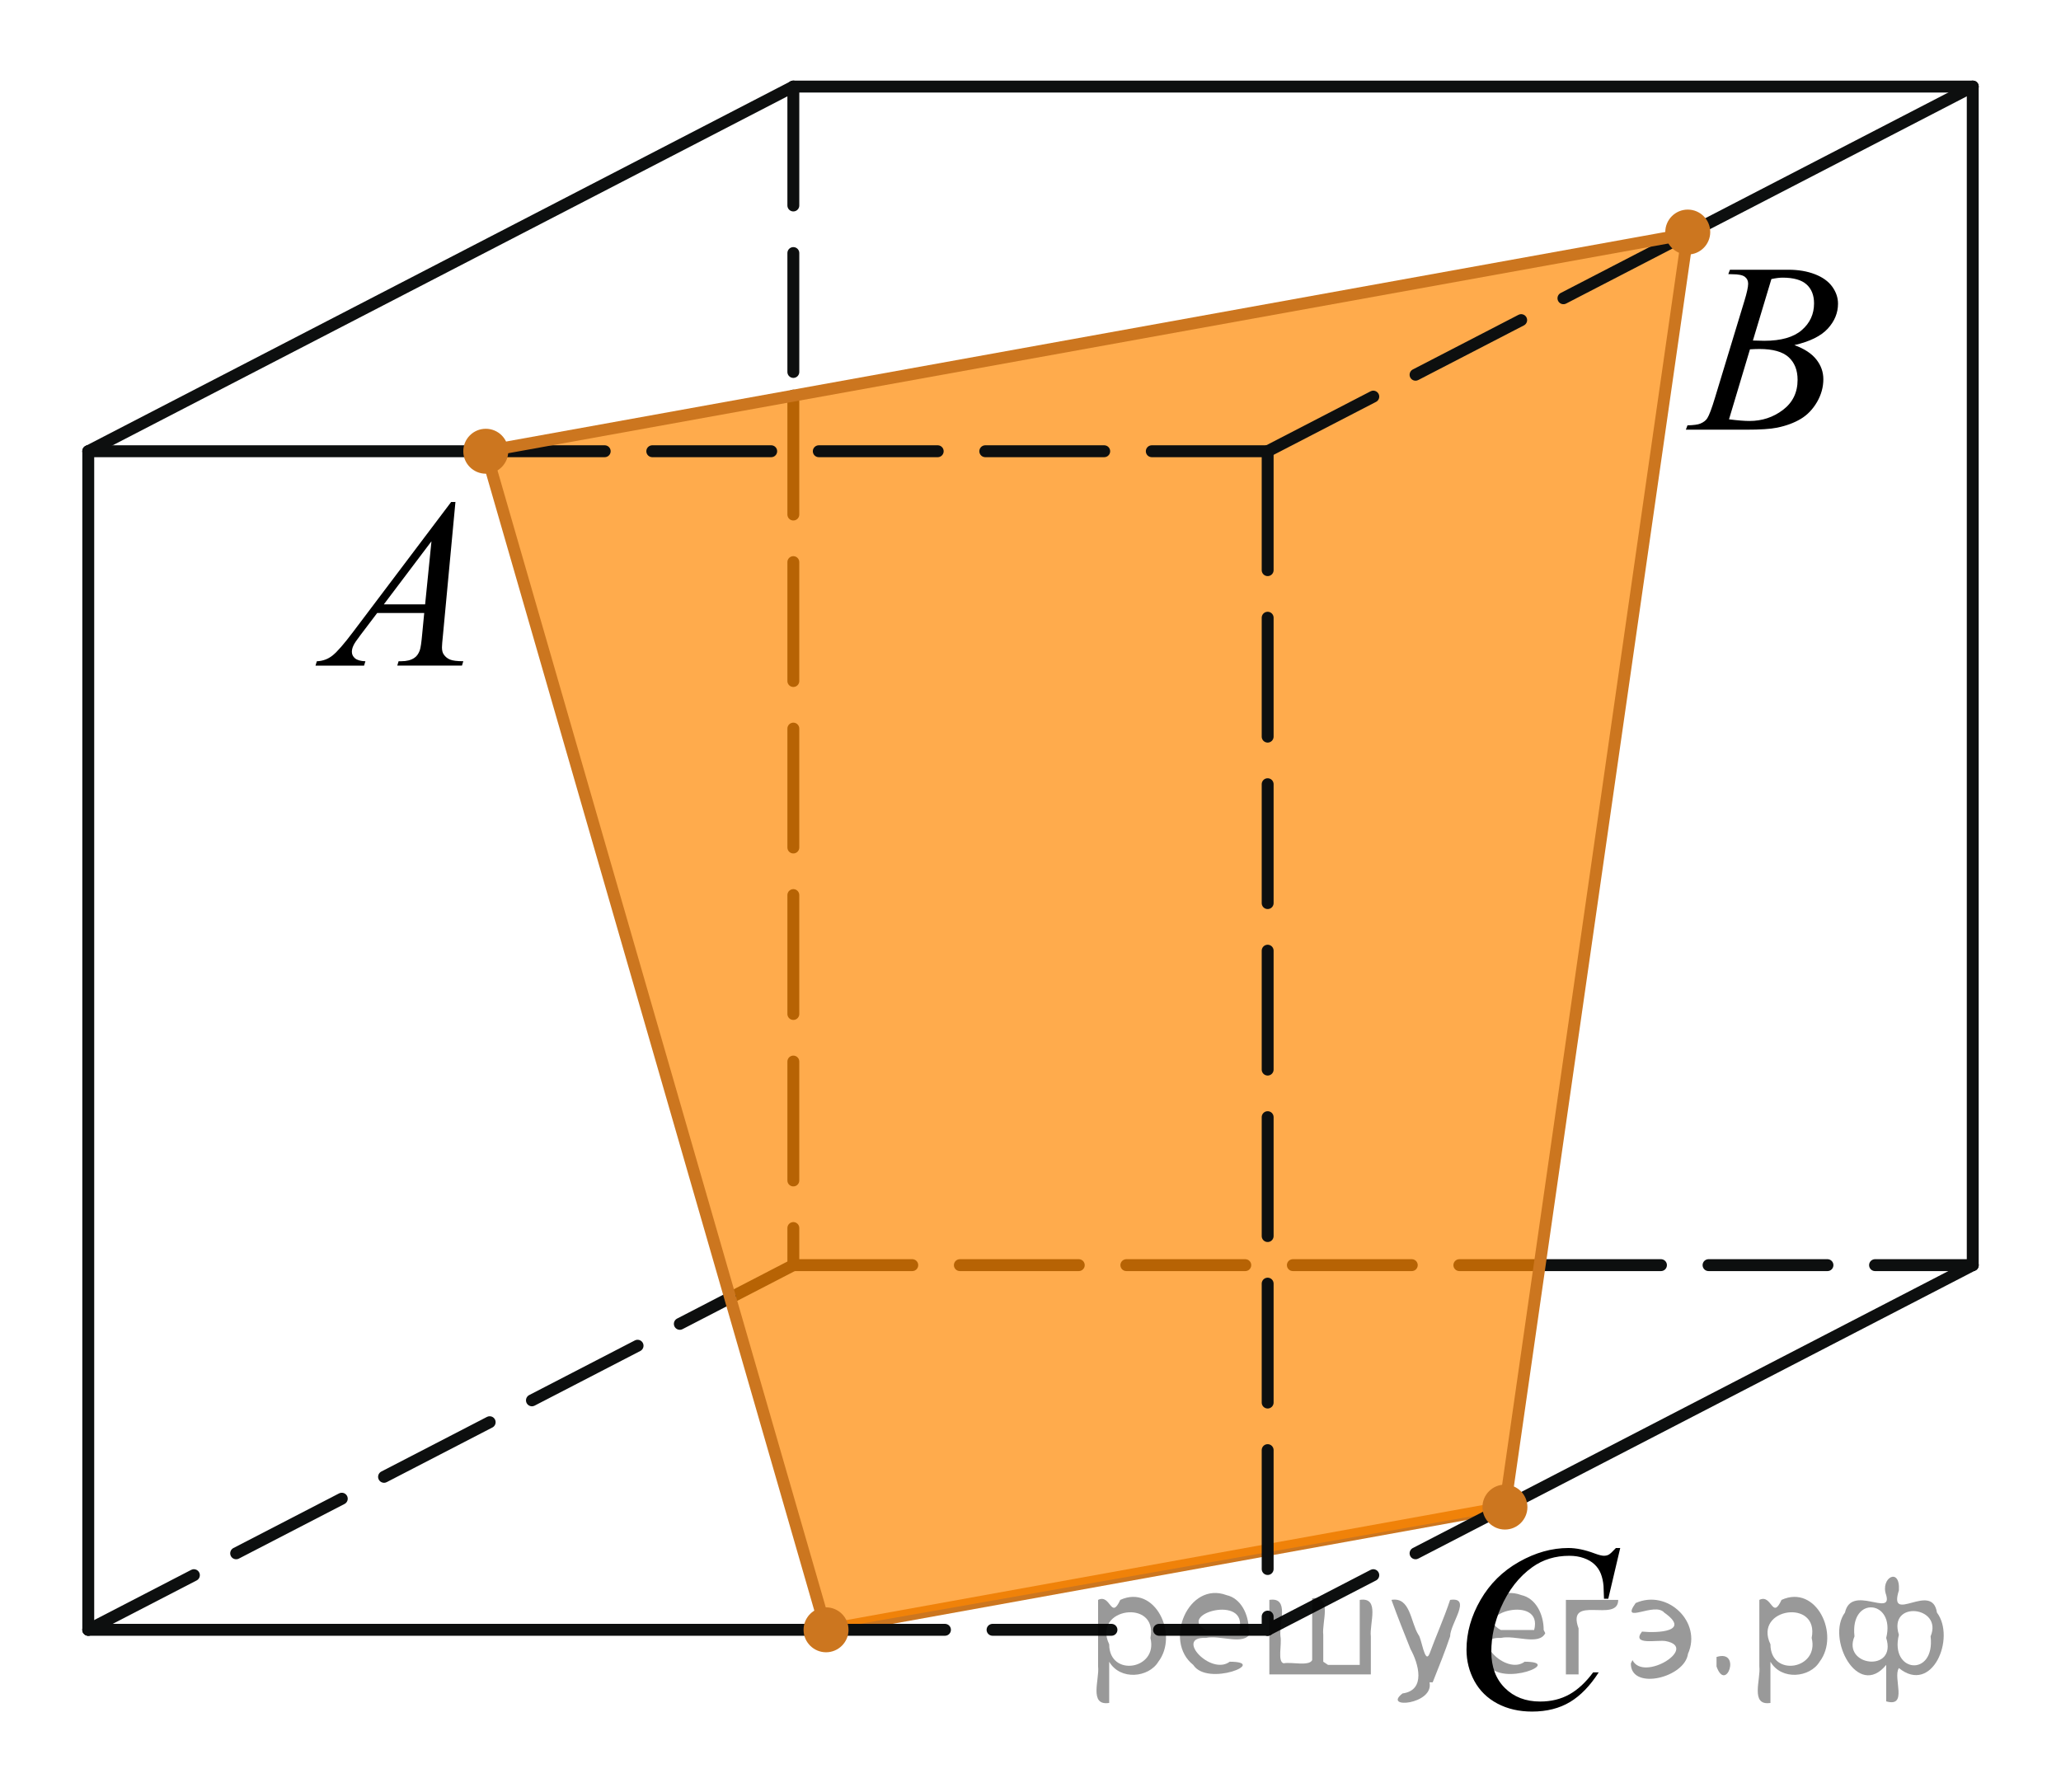<?xml version="1.0" encoding="utf-8"?>
<!-- Generator: Adobe Illustrator 16.0.0, SVG Export Plug-In . SVG Version: 6.00 Build 0)  -->
<!DOCTYPE svg PUBLIC "-//W3C//DTD SVG 1.1//EN" "http://www.w3.org/Graphics/SVG/1.1/DTD/svg11.dtd">
<svg version="1.1" id="Слой_1" xmlns="http://www.w3.org/2000/svg" xmlns:xlink="http://www.w3.org/1999/xlink" x="0px" y="0px"
	 width="129.971px" height="113.036px" viewBox="30.252 112.094 129.971 113.036"
	 enable-background="new 30.252 112.094 129.971 113.036" xml:space="preserve">
<line fill="none" stroke="#0D0F0F" stroke-width="0.75" stroke-linecap="round" stroke-miterlimit="10" stroke-dasharray="7.5,3" x1="76.299" y1="193.948" x2="80.282" y2="191.887"/>
<line fill="none" stroke="#0D0F0F" stroke-width="0.75" stroke-linecap="round" stroke-miterlimit="10" stroke-dasharray="7.5,3" x1="80.282" y1="191.887" x2="127.496" y2="191.887"/>
<line fill="none" stroke="#0D0F0F" stroke-width="0.75" stroke-linecap="round" stroke-miterlimit="10" stroke-dasharray="7.5,3" x1="80.282" y1="137.047" x2="80.282" y2="191.887"/>
<line fill="none" stroke="#CC761F" stroke-width="0.75" stroke-linecap="round" stroke-miterlimit="10" x1="82.344" y1="214.887" x2="125.156" y2="207.147"/>
<polygon opacity="0.7" fill="#FF8800" points="60.886,140.554 136.685,126.85 125.314,207.334 82.344,214.887 "/>
<g>
	<g>
		<path d="M58.973,143.753l-0.787,8.396c-0.041,0.393-0.063,0.648-0.063,0.772c0,0.198,0.039,0.352,0.115,0.454
			c0.098,0.145,0.229,0.25,0.395,0.319c0.164,0.068,0.443,0.104,0.836,0.104l-0.084,0.275h-4.08l0.084-0.275h0.178
			c0.331,0,0.601-0.068,0.81-0.208c0.147-0.095,0.262-0.251,0.344-0.469c0.058-0.154,0.109-0.517,0.16-1.087l0.123-1.279h-2.965
			l-1.055,1.393c-0.239,0.313-0.392,0.535-0.45,0.674c-0.063,0.137-0.092,0.265-0.092,0.383c0,0.159,0.064,0.296,0.197,0.41
			c0.134,0.111,0.353,0.176,0.656,0.186l-0.084,0.275h-3.063l0.084-0.275c0.377-0.015,0.709-0.138,0.995-0.368
			c0.287-0.229,0.719-0.723,1.287-1.478l6.188-8.2L58.973,143.753L58.973,143.753z M57.461,146.233l-3.004,3.979h2.604
			L57.461,146.233z"/>
	</g>
</g>
<g>
	<g>
		<path d="M139.242,129.382l0.105-0.275h3.698c0.621,0,1.175,0.095,1.661,0.283c0.485,0.188,0.852,0.451,1.094,0.789
			c0.241,0.337,0.361,0.692,0.361,1.069c0,0.58-0.216,1.105-0.646,1.574c-0.432,0.469-1.133,0.814-2.105,1.038
			c0.627,0.229,1.089,0.53,1.384,0.907c0.297,0.377,0.442,0.791,0.442,1.243c0,0.501-0.133,0.979-0.396,1.436
			c-0.267,0.457-0.604,0.813-1.021,1.064s-0.916,0.438-1.503,0.558c-0.416,0.085-1.067,0.127-1.954,0.127h-3.796l0.101-0.273
			c0.396-0.012,0.667-0.049,0.811-0.111c0.203-0.085,0.349-0.196,0.437-0.335c0.121-0.188,0.284-0.62,0.487-1.295l1.856-6.109
			c0.158-0.516,0.236-0.878,0.236-1.086c0-0.184-0.069-0.329-0.211-0.436c-0.141-0.107-0.405-0.16-0.799-0.16
			C139.4,129.39,139.32,129.387,139.242,129.382z M139.287,138.541c0.552,0.07,0.98,0.104,1.292,0.104
			c0.795,0,1.498-0.233,2.112-0.699c0.613-0.467,0.921-1.099,0.921-1.896c0-0.61-0.189-1.088-0.568-1.431
			c-0.381-0.343-0.992-0.514-1.838-0.514c-0.163,0-0.361,0.008-0.597,0.021L139.287,138.541z M140.794,133.571
			c0.331,0.011,0.569,0.017,0.719,0.017c1.06,0,1.848-0.226,2.364-0.675c0.517-0.447,0.773-1.011,0.773-1.686
			c0-0.511-0.157-0.909-0.473-1.194c-0.316-0.285-0.82-0.428-1.515-0.428c-0.184,0-0.418,0.029-0.702,0.089L140.794,133.571z"/>
	</g>
</g>
<g>
	<g>
		<path d="M132.425,209.736l-0.752,3.192h-0.27l-0.029-0.8c-0.023-0.291-0.082-0.551-0.17-0.778
			c-0.09-0.229-0.225-0.426-0.402-0.593c-0.18-0.168-0.402-0.299-0.678-0.394c-0.271-0.096-0.574-0.144-0.906-0.144
			c-0.889,0-1.664,0.238-2.33,0.713c-0.85,0.606-1.514,1.462-1.994,2.567c-0.395,0.912-0.596,1.835-0.596,2.771
			c0,0.955,0.285,1.719,0.855,2.287c0.57,0.569,1.313,0.854,2.225,0.854c0.689,0,1.305-0.15,1.844-0.451
			c0.537-0.301,1.037-0.765,1.498-1.39h0.352c-0.545,0.85-1.15,1.474-1.814,1.872c-0.666,0.399-1.461,0.602-2.389,0.602
			c-0.824,0-1.555-0.169-2.189-0.506s-1.119-0.813-1.451-1.422c-0.33-0.61-0.496-1.27-0.496-1.973c0-1.075,0.295-2.124,0.885-3.142
			c0.59-1.02,1.398-1.818,2.43-2.4c1.029-0.582,2.066-0.873,3.113-0.873c0.492,0,1.043,0.114,1.652,0.343
			c0.268,0.099,0.461,0.146,0.58,0.146s0.225-0.022,0.313-0.072c0.09-0.049,0.238-0.187,0.447-0.415h0.273V209.736L132.425,209.736z
			"/>
	</g>
</g>
<line fill="none" stroke="#0D0F0F" stroke-width="0.75" stroke-linecap="round" stroke-miterlimit="10" x1="35.818" y1="140.554" x2="80.282" y2="117.554"/>
<line fill="none" stroke="#0D0F0F" stroke-width="0.75" stroke-linecap="round" stroke-miterlimit="10" x1="80.282" y1="117.554" x2="154.657" y2="117.554"/>
<line fill="none" stroke="#0D0F0F" stroke-width="0.75" stroke-linecap="round" stroke-miterlimit="10" x1="136.685" y1="126.85" x2="154.657" y2="117.554"/>
<line fill="none" stroke="#0D0F0F" stroke-width="0.75" stroke-linecap="round" stroke-miterlimit="10" stroke-dasharray="7.5,3" x1="110.193" y1="140.554" x2="136.685" y2="126.85"/>
<line fill="none" stroke="#0D0F0F" stroke-width="0.75" stroke-linecap="round" stroke-miterlimit="10" stroke-dasharray="7.5,3" x1="60.886" y1="140.554" x2="110.193" y2="140.554"/>
<line fill="none" stroke="#0D0F0F" stroke-width="0.75" stroke-linecap="round" stroke-miterlimit="10" x1="35.818" y1="140.554" x2="60.886" y2="140.554"/>
<line fill="none" stroke="#0D0F0F" stroke-width="0.75" stroke-linecap="round" stroke-miterlimit="10" x1="154.657" y1="117.554" x2="154.657" y2="191.887"/>
<line fill="none" stroke="#0D0F0F" stroke-width="0.75" stroke-linecap="round" stroke-miterlimit="10" stroke-dasharray="7.5,3" x1="35.818" y1="214.887" x2="76.299" y2="193.948"/>
<line fill="none" stroke="#0D0F0F" stroke-width="0.75" stroke-linecap="round" stroke-miterlimit="10" stroke-dasharray="7.5,3" x1="127.496" y1="191.887" x2="154.657" y2="191.887"/>
<line fill="none" stroke="#0D0F0F" stroke-width="0.75" stroke-linecap="round" stroke-miterlimit="10" x1="125.156" y1="207.147" x2="154.657" y2="191.887"/>
<line fill="none" stroke="#0D0F0F" stroke-width="0.75" stroke-linecap="round" stroke-miterlimit="10" stroke-dasharray="7.5,3" x1="110.193" y1="214.887" x2="125.156" y2="207.147"/>
<line fill="none" stroke="#0D0F0F" stroke-width="0.75" stroke-linecap="round" stroke-miterlimit="10" stroke-dasharray="7.5,3" x1="82.344" y1="214.887" x2="110.193" y2="214.887"/>
<line fill="none" stroke="#0D0F0F" stroke-width="0.75" stroke-linecap="round" stroke-miterlimit="10" x1="35.818" y1="214.887" x2="82.344" y2="214.887"/>
<line fill="none" stroke="#0D0F0F" stroke-width="0.75" stroke-linecap="round" stroke-miterlimit="10" stroke-dasharray="7.5,3" x1="110.193" y1="140.554" x2="110.193" y2="214.887"/>
<line fill="none" stroke="#0D0F0F" stroke-width="0.75" stroke-linecap="round" stroke-miterlimit="10" x1="35.818" y1="140.554" x2="35.818" y2="214.887"/>
<line fill="none" stroke="#0D0F0F" stroke-width="0.75" stroke-linecap="round" stroke-miterlimit="10" stroke-dasharray="7.5,3" x1="80.282" y1="117.554" x2="80.282" y2="137.047"/>
<g>
	<path fill="#CC761F" d="M125.157,205.73c-0.782,0-1.419,0.634-1.419,1.417c0,0.779,0.636,1.417,1.419,1.417
		c0.779,0,1.417-0.636,1.417-1.417C126.574,206.365,125.939,205.73,125.157,205.73L125.157,205.73z"/>
	<path fill="none" d="M125.157,205.73c-0.782,0-1.419,0.634-1.419,1.417c0,0.779,0.636,1.417,1.419,1.417
		c0.779,0,1.417-0.636,1.417-1.417C126.574,206.365,125.939,205.73,125.157,205.73L125.157,205.73z"/>
</g>
<path fill="none" stroke="#0A990A" stroke-width="1.25" stroke-linecap="round" stroke-linejoin="round" stroke-miterlimit="8" d="
	M35.443,117.179"/>
<path fill="none" stroke="#0A990A" stroke-width="1.25" stroke-linecap="round" stroke-linejoin="round" stroke-miterlimit="8" d="
	M30.252,112.094"/>
<path fill="none" stroke="#0A990A" stroke-width="1.25" stroke-linecap="round" stroke-linejoin="round" stroke-miterlimit="8" d="
	M31.959,114.095"/>
<path fill="none" stroke="#0A990A" stroke-width="1.25" stroke-linecap="round" stroke-linejoin="round" stroke-miterlimit="8" d="
	M160.223,225.13"/>
<path fill="none" stroke="#0A990A" stroke-width="1.25" stroke-linecap="round" stroke-linejoin="round" stroke-miterlimit="8" d="
	M155.032,220.045"/>
<path fill="none" stroke="#0A990A" stroke-width="1.25" stroke-linecap="round" stroke-linejoin="round" stroke-miterlimit="8" d="
	M156.74,222.046"/>
<line fill="none" stroke="#CC761F" stroke-width="0.75" stroke-linecap="round" stroke-miterlimit="10" x1="60.886" y1="140.554" x2="136.685" y2="126.85"/>
<line fill="none" stroke="#CC761F" stroke-width="0.75" stroke-linecap="round" stroke-miterlimit="10" x1="136.685" y1="126.85" x2="125.156" y2="207.147"/>
<line fill="none" stroke="#CC761F" stroke-width="0.75" stroke-linecap="round" stroke-miterlimit="10" x1="82.344" y1="214.887" x2="60.886" y2="140.554"/>
<g>
	<path fill="#CC761F" d="M82.345,213.47c-0.782,0-1.419,0.634-1.419,1.417c0,0.779,0.636,1.417,1.419,1.417
		c0.779,0,1.417-0.636,1.417-1.417C83.762,214.105,83.126,213.47,82.345,213.47L82.345,213.47z"/>
	<path fill="none" d="M82.345,213.47c-0.782,0-1.419,0.634-1.419,1.417c0,0.779,0.636,1.417,1.419,1.417
		c0.779,0,1.417-0.636,1.417-1.417C83.762,214.105,83.126,213.47,82.345,213.47L82.345,213.47z"/>
</g>
<g>
	<path fill="#CC761F" d="M60.886,139.137c-0.781,0-1.418,0.634-1.418,1.417c0,0.781,0.637,1.417,1.418,1.417
		s1.418-0.634,1.418-1.417C62.304,139.772,61.671,139.137,60.886,139.137L60.886,139.137z"/>
	<path fill="none" d="M60.886,139.137c-0.781,0-1.418,0.634-1.418,1.417c0,0.781,0.637,1.417,1.418,1.417s1.418-0.634,1.418-1.417
		C62.304,139.772,61.671,139.137,60.886,139.137L60.886,139.137z"/>
</g>
<g>
	<path fill="#CC761F" d="M136.686,125.313c-0.782,0-1.418,0.634-1.418,1.417c0,0.78,0.635,1.417,1.418,1.417
		c0.78,0,1.417-0.635,1.417-1.417S137.468,125.313,136.686,125.313L136.686,125.313z"/>
	<path fill="none" d="M136.686,125.313c-0.782,0-1.418,0.634-1.418,1.417c0,0.78,0.635,1.417,1.418,1.417
		c0.78,0,1.417-0.635,1.417-1.417S137.468,125.313,136.686,125.313L136.686,125.313z"/>
</g>
<g style="stroke:none;fill:#000;fill-opacity:0.4" > <path d="m 100.2,217.0 c 0,0.8 0,1.6 0,2.5 -1.3,0.2 -0.6,-1.5 -0.7,-2.3 0,-1.4 0,-2.8 0,-4.2 0.8,-0.4 0.8,1.3 1.4,0.0 2.2,-1.0 3.7,2.2 2.4,3.9 -0.6,1.0 -2.4,1.2 -3.1,0.0 z m 2.6,-1.6 c 0.5,-2.5 -3.7,-1.9 -2.6,0.4 0.0,2.1 3.1,1.6 2.6,-0.4 z" /> <path d="m 109.1,215.1 c -0.4,0.8 -1.9,0.1 -2.8,0.3 -2.0,-0.1 0.3,2.4 1.5,1.5 2.5,0.0 -1.4,1.6 -2.3,0.2 -1.9,-1.5 -0.3,-5.3 2.1,-4.4 0.9,0.2 1.4,1.2 1.4,2.2 z m -0.7,-0.2 c 0.6,-2.3 -4.0,-1.0 -2.1,0.0 0.7,0 1.4,-0.0 2.1,-0.0 z" /> <path d="m 114.0,217.1 c 0.6,0 1.3,0 2.0,0 0,-1.3 0,-2.7 0,-4.1 1.3,-0.2 0.6,1.5 0.7,2.3 0,0.8 0,1.6 0,2.4 -2.1,0 -4.2,0 -6.4,0 0,-1.5 0,-3.1 0,-4.7 1.3,-0.2 0.6,1.5 0.7,2.3 0.1,0.5 -0.2,1.6 0.2,1.7 0.5,-0.1 1.6,0.2 1.8,-0.2 0,-1.3 0,-2.6 0,-3.9 1.3,-0.2 0.6,1.5 0.7,2.3 0,0.5 0,1.1 0,1.7 z" /> <path d="m 120.4,218.2 c 0.3,1.4 -3.0,1.7 -1.7,0.7 1.5,-0.2 1.0,-1.9 0.5,-2.8 -0.4,-1.0 -0.8,-2.0 -1.2,-3.1 1.2,-0.2 1.2,1.4 1.7,2.2 0.2,0.2 0.4,1.9 0.7,1.2 0.4,-1.1 0.9,-2.2 1.3,-3.4 1.4,-0.2 0.0,1.5 -0.0,2.3 -0.3,0.9 -0.7,1.9 -1.1,2.9 z" /> <path d="m 127.7,215.1 c -0.4,0.8 -1.9,0.1 -2.8,0.3 -2.0,-0.1 0.3,2.4 1.5,1.5 2.5,0.0 -1.4,1.6 -2.3,0.2 -1.9,-1.5 -0.3,-5.3 2.1,-4.4 0.9,0.2 1.4,1.2 1.4,2.2 z m -0.7,-0.2 c 0.6,-2.3 -4.0,-1.0 -2.1,0.0 0.7,0 1.4,-0.0 2.1,-0.0 z" /> <path d="m 129.0,217.7 c 0,-1.5 0,-3.1 0,-4.7 1.1,0 2.2,0 3.3,0 0.0,1.5 -3.3,-0.4 -2.5,1.8 0,0.9 0,1.9 0,2.9 -0.2,0 -0.5,0 -0.7,0 z" /> <path d="m 133.2,216.8 c 0.7,1.4 4.2,-0.8 2.1,-1.2 -0.5,-0.1 -2.2,0.3 -1.5,-0.6 1.0,0.1 3.1,0.0 1.4,-1.2 -0.6,-0.7 -2.8,0.8 -1.8,-0.6 2.0,-0.9 4.2,1.2 3.3,3.2 -0.2,1.5 -3.5,2.3 -3.6,0.7 l 0,-0.1 0,-0.0 0,0 z" /> <path d="m 138.5,216.6 c 1.6,-0.5 0.6,2.3 -0.0,0.6 -0.0,-0.2 0.0,-0.4 0.0,-0.6 z" /> <path d="m 141.9,217.0 c 0,0.8 0,1.6 0,2.5 -1.3,0.2 -0.6,-1.5 -0.7,-2.3 0,-1.4 0,-2.8 0,-4.2 0.8,-0.4 0.8,1.3 1.4,0.0 2.2,-1.0 3.7,2.2 2.4,3.9 -0.6,1.0 -2.4,1.2 -3.1,0.0 z m 2.6,-1.6 c 0.5,-2.5 -3.7,-1.9 -2.6,0.4 0.0,2.1 3.1,1.6 2.6,-0.4 z" /> <path d="m 147.2,215.3 c -0.8,1.9 2.7,2.3 2.0,0.1 0.6,-2.4 -2.3,-2.7 -2.0,-0.1 z m 2.0,4.2 c 0,-0.8 0,-1.6 0,-2.4 -1.8,2.2 -3.8,-1.7 -2.6,-3.3 0.4,-1.8 3.0,0.3 2.6,-1.1 -0.4,-1.1 0.9,-1.8 0.8,-0.3 -0.7,2.2 2.1,-0.6 2.4,1.4 1.2,1.6 -0.3,5.2 -2.4,3.5 -0.4,0.6 0.6,2.5 -0.8,2.1 z m 2.8,-4.2 c 0.8,-1.9 -2.7,-2.3 -2.0,-0.1 -0.6,2.4 2.3,2.7 2.0,0.1 z" /> </g></svg>

<!--File created and owned by https://sdamgia.ru. Copying is prohibited. All rights reserved.-->
